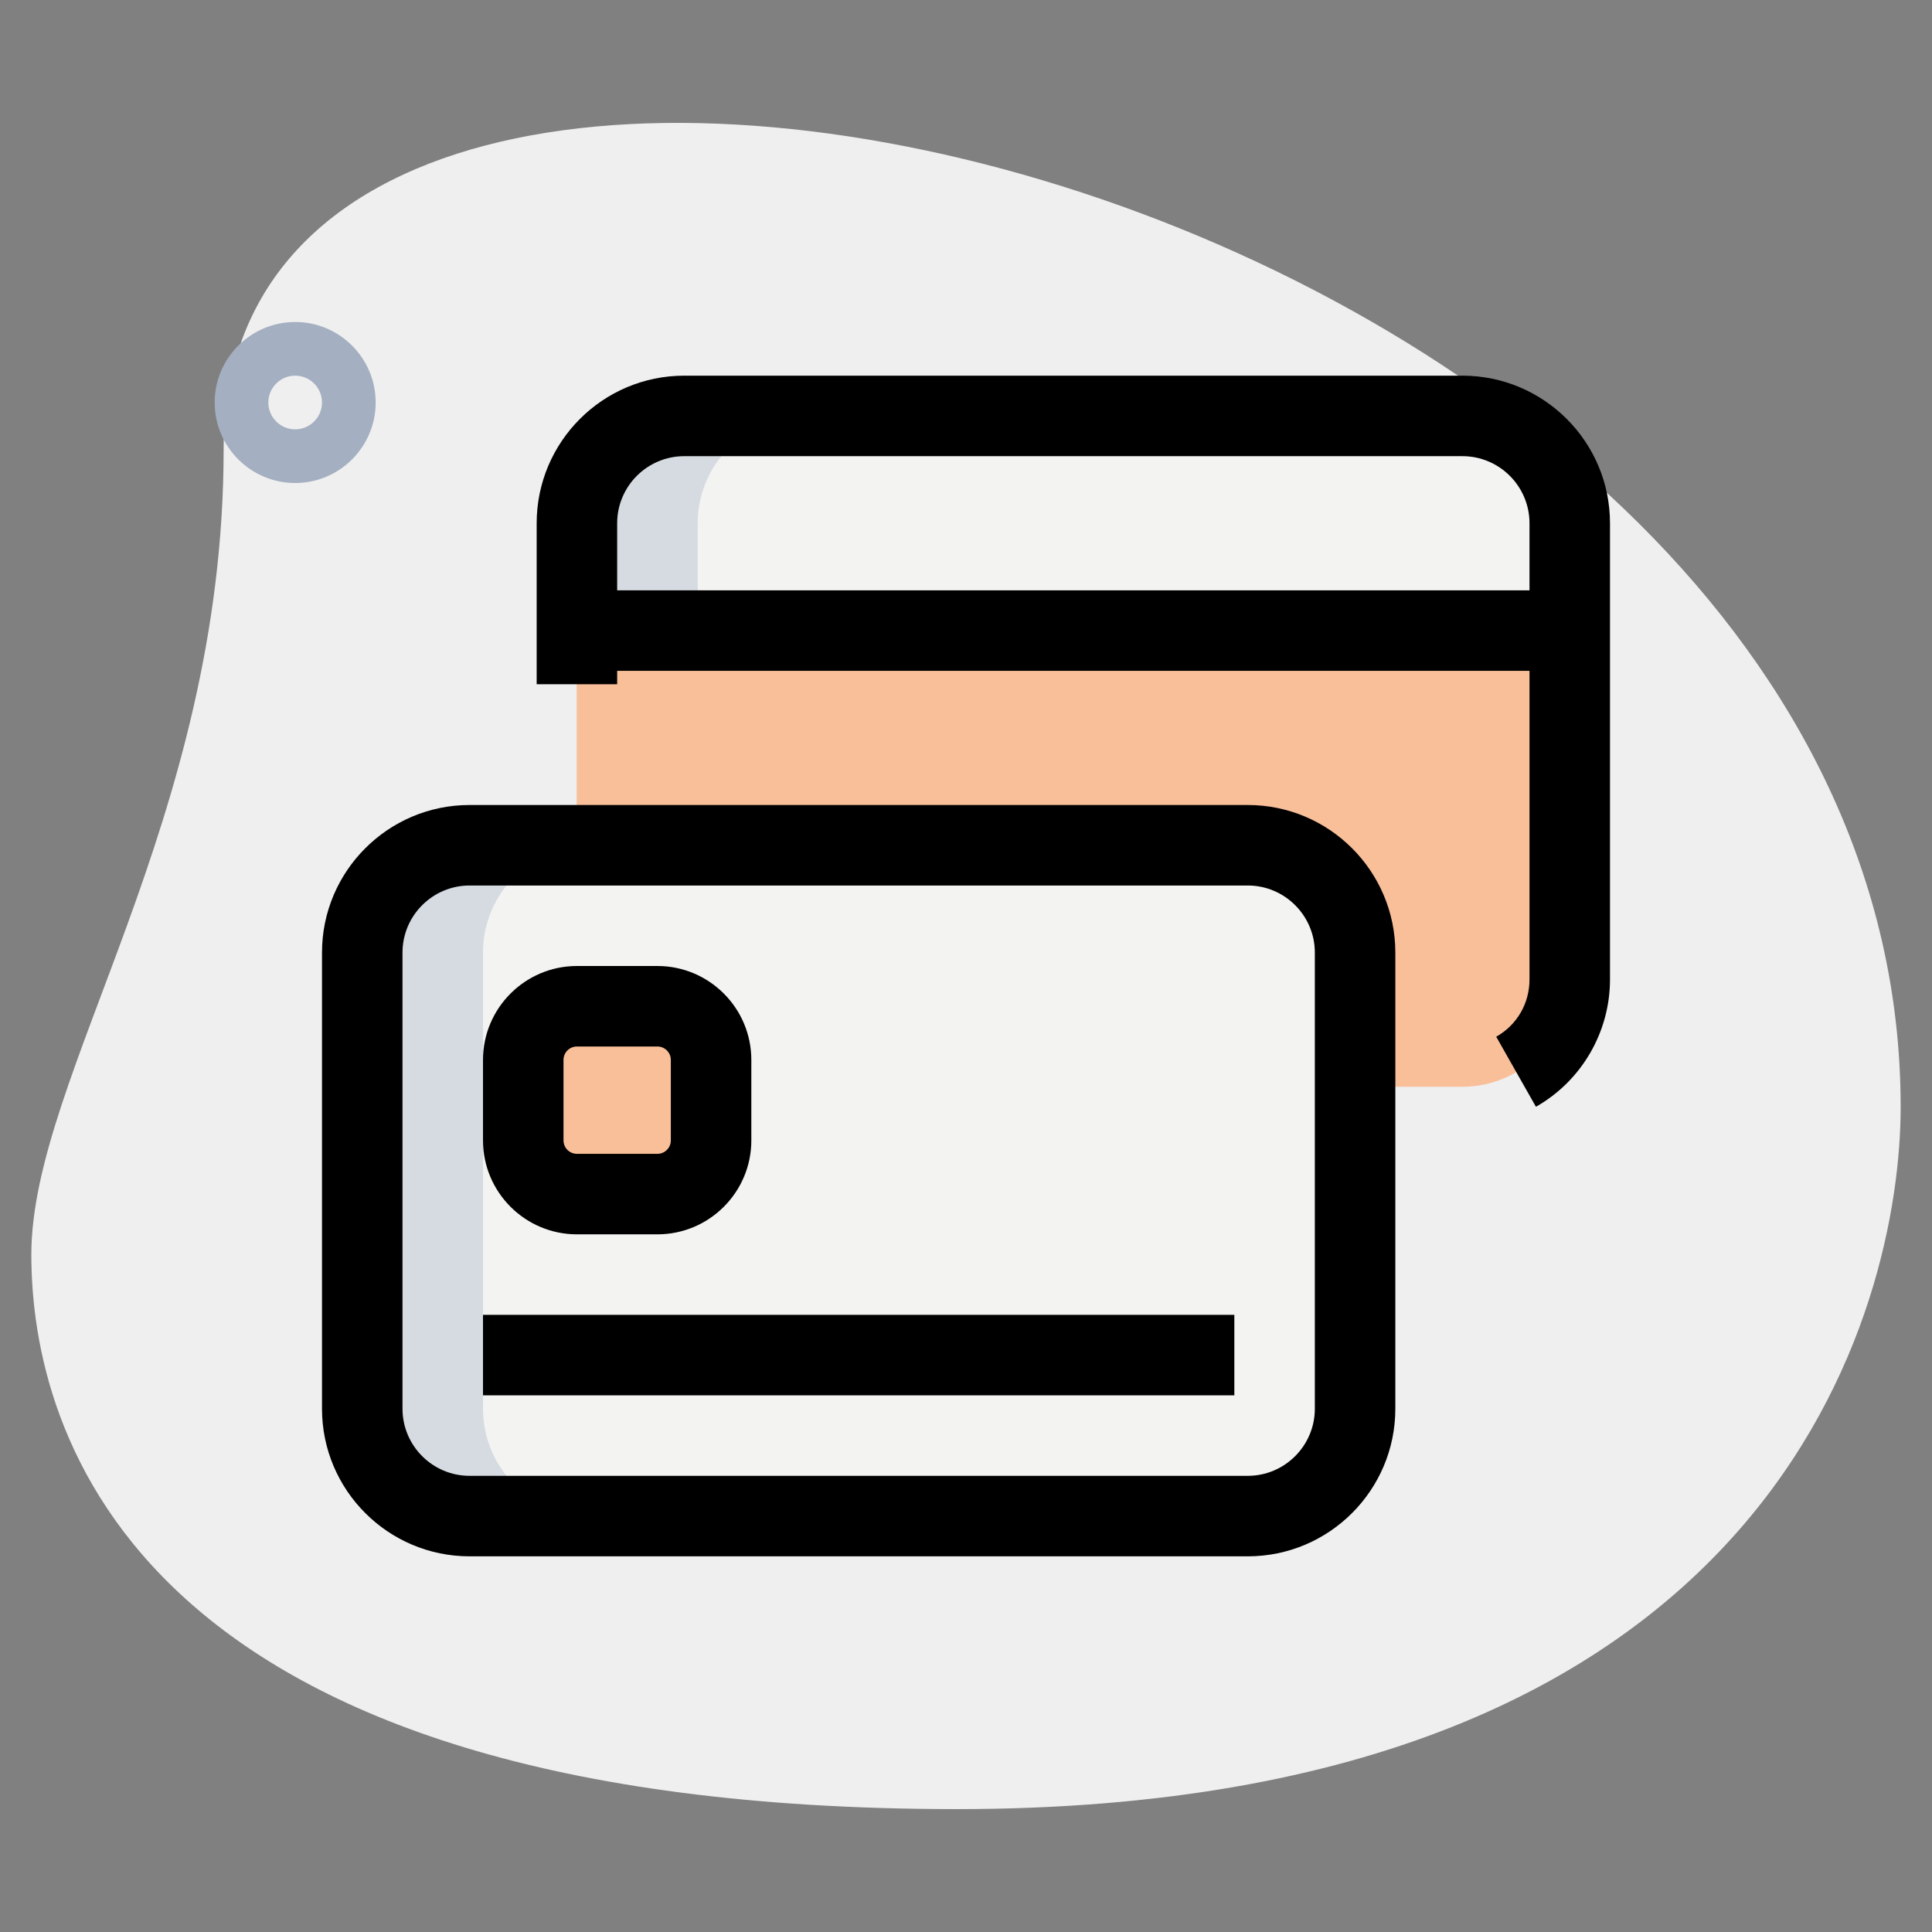 <?xml version="1.0" encoding="UTF-8"?> <svg xmlns="http://www.w3.org/2000/svg" xmlns:xlink="http://www.w3.org/1999/xlink" xmlns:svgjs="http://svgjs.com/svgjs" width="512" height="512" x="0" y="0" viewBox="0 0 36 36" style="enable-background:new 0 0 512 512" xml:space="preserve" class=""><rect x="0" y="0" width="36" height="36" fill="#808080" stroke="none"/> <g> <path xmlns="http://www.w3.org/2000/svg" d="m4.167 8.377c0 6.917-3.583 11.667-3.583 15s1.916 10.333 17.249 10.333 17.583-9.417 17.583-13.083c.001-17.167-31.249-24.5-31.249-12.25z" fill="#efefef" data-original="#efefef" style="" class=""></path> <path xmlns="http://www.w3.org/2000/svg" d="m5.5 9c-.827 0-1.5-.673-1.5-1.5s.673-1.5 1.5-1.5 1.5.673 1.5 1.5-.673 1.5-1.5 1.5zm0-2c-.276 0-.5.224-.5.5s.224.5.5.5.5-.224.5-.5-.224-.5-.5-.5z" fill="#a4afc1" data-original="#a4afc1" style=""></path> <path xmlns="http://www.w3.org/2000/svg" d="m10.75 11.75v-2c0-1.1.9-2 2-2h14.5c1.1 0 2 .9 2 2v2z" fill="#f3f3f1" data-original="#f3f3f1" style="" class=""></path> <path xmlns="http://www.w3.org/2000/svg" d="m29.25 11.75v6.5c0 1.1-.9 2-2 2h-14.5c-1.1 0-2-.9-2-2v-6.5z" fill="#f9bf99" data-original="#2fdf84" style="" class=""></path> <path xmlns="http://www.w3.org/2000/svg" d="m23.25 28.25h-14.5c-1.105 0-2-.895-2-2v-8.5c0-1.105.895-2 2-2h14.5c1.105 0 2 .895 2 2v8.5c0 1.105-.895 2-2 2z" fill="#f3f3f1" data-original="#f3f3f1" style="" class=""></path> <path xmlns="http://www.w3.org/2000/svg" d="m12.25 22.25h-1.5c-.552 0-1-.448-1-1v-1.5c0-.552.448-1 1-1h1.5c.552 0 1 .448 1 1v1.5c0 .552-.448 1-1 1z" fill="#f9bf99" data-original="#2fdf84" style="" class=""></path> <path xmlns="http://www.w3.org/2000/svg" d="m10.75 11.75h2.25v4h-2.25z" fill="#f9bf99" data-original="#00b871" style="" class=""></path> <path xmlns="http://www.w3.org/2000/svg" d="m12 21.25v-1.5c0-.419.259-.776.625-.924-.116-.047-.242-.076-.375-.076h-1.5c-.552 0-1 .448-1 1v1.5c0 .552.448 1 1 1h1.5c.133 0 .259-.029.375-.076-.366-.148-.625-.505-.625-.924z" fill="#f9bf99" data-original="#00b871" style="" class=""></path> <path xmlns="http://www.w3.org/2000/svg" d="m15 7.75h-2.25c-1.1 0-2 .9-2 2v2h2.25v-2c0-1.1.9-2 2-2z" fill="#d5dbe1" data-original="#d5dbe1" style="" class=""></path> <path xmlns="http://www.w3.org/2000/svg" d="m9 26.25v-8.5c0-1.105.895-2 2-2h-2.25c-1.105 0-2 .895-2 2v8.5c0 1.105.895 2 2 2h2.25c-1.105 0-2-.895-2-2z" fill="#d5dbe1" data-original="#d5dbe1" style="" class=""></path> <path xmlns="http://www.w3.org/2000/svg" d="m23.25 29h-14.5c-1.517 0-2.75-1.233-2.75-2.75v-8.5c0-1.517 1.233-2.75 2.75-2.75h14.5c1.517 0 2.75 1.233 2.75 2.75v8.5c0 1.517-1.233 2.75-2.75 2.75zm-14.5-12.5c-.689 0-1.25.561-1.25 1.25v8.5c0 .689.561 1.25 1.25 1.25h14.5c.689 0 1.25-.561 1.25-1.25v-8.5c0-.689-.561-1.25-1.25-1.25z" fill="#000000" data-original="#000000" style="" class=""></path> <path xmlns="http://www.w3.org/2000/svg" d="m12.25 23h-1.5c-.965 0-1.75-.785-1.75-1.75v-1.5c0-.965.785-1.75 1.75-1.75h1.5c.965 0 1.75.785 1.75 1.75v1.5c0 .965-.785 1.75-1.75 1.75zm-1.5-3.5c-.138 0-.25.112-.25.25v1.5c0 .138.112.25.25.25h1.5c.138 0 .25-.112.25-.25v-1.5c0-.138-.112-.25-.25-.25z" fill="#000000" data-original="#000000" style="" class=""></path> <path xmlns="http://www.w3.org/2000/svg" d="m9 24.5h14v1.5h-14z" fill="#000000" data-original="#000000" style="" class=""></path> <path xmlns="http://www.w3.org/2000/svg" d="m11.25 11h17.5v1.5h-17.5z" fill="#000000" data-original="#000000" style="" class=""></path> <path xmlns="http://www.w3.org/2000/svg" d="m28.62 20.623-.74-1.305c.388-.22.62-.62.62-1.068v-8.5c0-.689-.561-1.25-1.25-1.25h-14.5c-.689 0-1.25.561-1.25 1.25v3h-1.5v-3c0-1.517 1.233-2.75 2.75-2.75h14.5c1.517 0 2.75 1.233 2.75 2.75v8.5c0 .981-.529 1.89-1.38 2.373z" fill="#000000" data-original="#000000" style="" class=""></path> </g> </svg> 